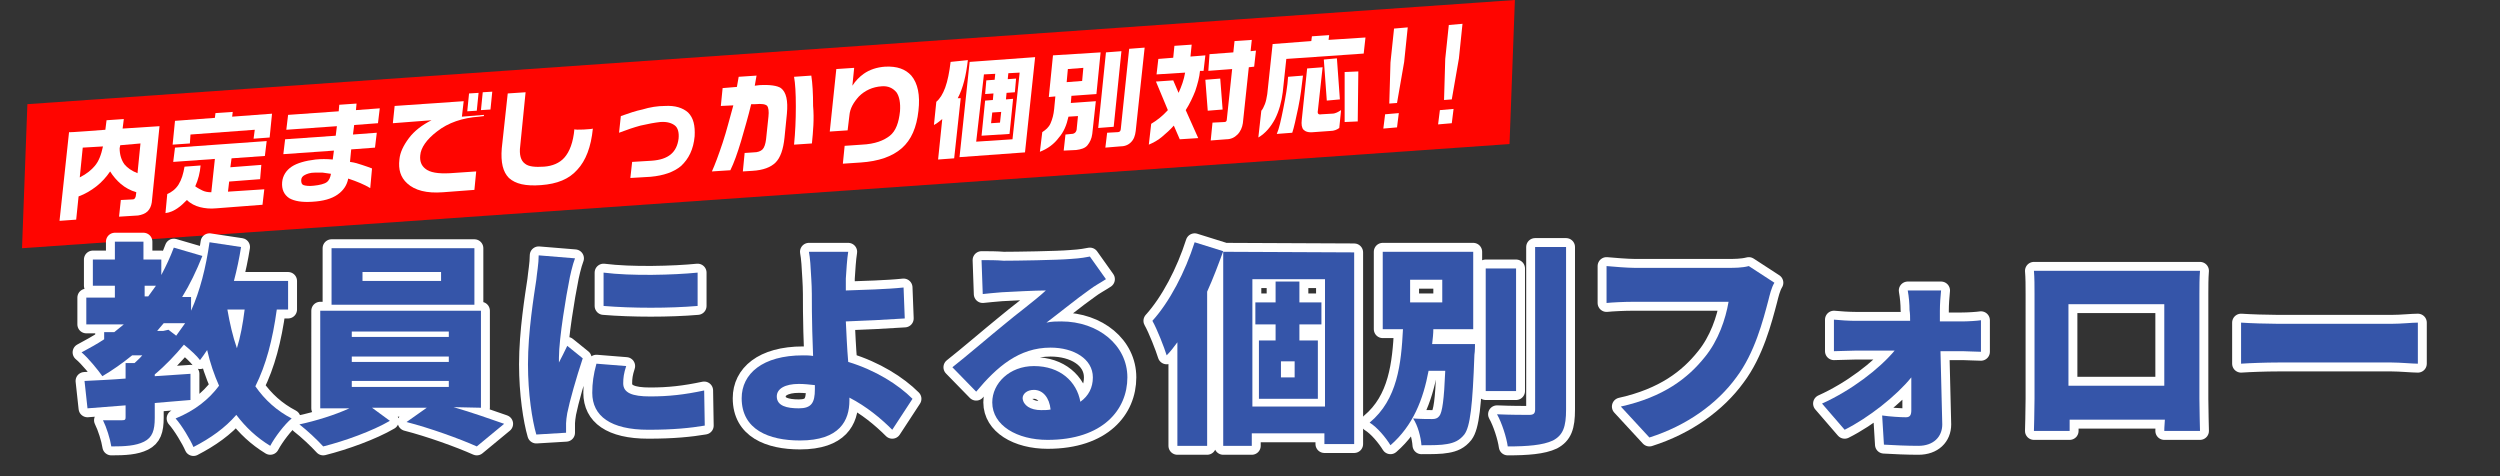 <?xml version="1.0" encoding="utf-8"?>
<!-- Generator: Adobe Illustrator 26.5.0, SVG Export Plug-In . SVG Version: 6.00 Build 0)  -->
<svg version="1.1" id="_レイヤー_1" xmlns="http://www.w3.org/2000/svg" xmlns:xlink="http://www.w3.org/1999/xlink" x="0px"
	 y="0px" viewBox="0 0 420 80" style="enable-background:new 0 0 420 80;" xml:space="preserve">
<rect x="0" y="0" width="420" height="80" fill="#333333" stroke="none"/>
<style type="text/css">
	.st0{fill:#FF0500;}
	.st1{fill:#FFFFFF;}
	.st2{fill:#3555A9;}
	.st3{fill:none;stroke:#FFFFFF;stroke-width:3;stroke-linecap:round;stroke-linejoin:round;}
</style>
<polygon class="st0" points="4.6,17.5 3.7,41.7 253.6,24.2 254.5,0 "/>
<g>
	<path class="st1" d="M17.7,21.8l0.2-1.6l2.9-0.2l-0.2,1.6l6.2-0.4L25.5,34c-0.1,0.6-0.3,1.1-0.7,1.5s-1,0.6-1.6,0.7L20,36.4
		l0.3-2.8l2-0.1c0.3,0,0.4-0.2,0.5-0.5l0.1-0.7c-1-0.3-1.9-0.8-2.6-1.4c-0.7-0.6-1.3-1.3-1.8-2.1c-0.6,0.9-1.4,1.8-2.3,2.5
		c-0.9,0.7-1.9,1.3-3,1.7l-0.4,3.9l-2.8,0.2l1.6-14.9C11.4,22.3,17.7,21.8,17.7,21.8z M13.4,29.8c1.2-0.6,2-1.3,2.5-1.9
		c0.7-0.8,1.1-1.9,1.4-3.3l-3.4,0.2L13.4,29.8z M20.2,24.4l-0.1,0.5c0,1.1,0.3,2,0.8,2.7c0.5,0.6,1.2,1.1,2.2,1.5l0.5-5L20.2,24.4
		L20.2,24.4z"/>
	<path class="st1" d="M29.4,24.8l15.4-1.1l-0.3,2.5l-5.6,0.4l-0.2,1.5l5.2-0.4l-0.2,2.4l-5.2,0.4l-0.2,1.7l6.1-0.4l-0.3,2.6L36.3,35
		c-1,0.1-1.9,0-2.7-0.2c-0.8-0.2-1.6-0.6-2.2-1.2c-0.5,0.5-1,1-1.6,1.4c-0.6,0.4-1.2,0.7-2,0.8l0.3-3.2c0.7-0.3,1.4-0.8,1.9-1.6
		c0.5-0.8,0.8-1.8,1-3l2.7-0.2c-0.1,1.2-0.4,2.4-0.9,3.5c0.4,0.3,0.8,0.5,1.2,0.7c0.4,0.2,0.9,0.3,1.5,0.3l0.6-5.6l-7,0.5L29.4,24.8
		L29.4,24.8z M39.1,18.8L39,19.6l6.7-0.5l-0.4,4l-2.7,0.2l0.2-1.5l-10.8,0.8l-0.1,1.5L29,24.3l0.4-4l6.7-0.5l0.1-0.8
		C36.3,19,39.1,18.8,39.1,18.8z"/>
	<path class="st1" d="M63,24.8l-4,0.3l-0.2,2.1c0.8,0.1,1.4,0.3,2,0.5c0.6,0.2,1.2,0.4,1.7,0.6l-0.3,3.3c-1-0.6-2.2-1.1-3.7-1.6
		c-0.2,1.1-0.8,2-1.8,2.7s-2.4,1.1-4.3,1.2c-1.7,0.1-2.9-0.1-3.8-0.6c-0.9-0.6-1.3-1.5-1.2-2.7c0.1-1.1,0.7-2,1.6-2.6s2.3-1,4-1.2
		c0.9-0.1,1.9-0.1,2.9,0l0.2-1.5l-8.5,0.6l0.3-2.5l8.5-0.6l0.2-1.6l-8.5,0.6l0.3-2.5l8.5-0.6l0.1-1.1l2.9-0.2l-0.1,1.1l4-0.3
		l-0.3,2.5l-4,0.3l-0.2,1.6l4-0.3L63,24.8L63,24.8z M55.6,29.2c-0.5-0.1-0.9-0.1-1.4-0.2c-0.5,0-1,0-1.3,0c-0.8,0-1.3,0.2-1.7,0.4
		s-0.6,0.5-0.6,0.9c0,0.4,0.1,0.7,0.4,0.8c0.3,0.1,0.9,0.2,1.7,0.1c1-0.1,1.8-0.3,2.2-0.6S55.5,29.8,55.6,29.2L55.6,29.2z"/>
	<path class="st1" d="M81.3,19.5l-0.8,0.1c-2.8,0.2-5.2,1-7.1,2.5c-1.7,1.3-2.7,2.7-2.8,4c-0.1,1,0.2,1.7,0.8,2.2
		c0.8,0.7,2.2,0.9,4.2,0.8l4.4-0.3l-0.3,3.1l-5.3,0.4c-2.7,0.2-4.7-0.3-6-1.5c-1.1-1-1.5-2.3-1.3-4c0.1-1.2,0.7-2.4,1.6-3.6
		s2.2-2.2,3.8-3l-6.5,0.5l0.3-2.9l11.6-0.8l-0.3,2.6l3.7-0.3L81.3,19.5L81.3,19.5z M80.1,18.6l-1.6,0.1l0.3-3l1.6-0.1L80.1,18.6z
		 M82.4,18.4l-1.6,0.1l0.3-3l1.6-0.1L82.4,18.4z"/>
	<path class="st1" d="M99.6,21.6c-0.3,3.1-1.2,5.4-2.6,6.9c-1.4,1.6-3.4,2.4-6.1,2.6c-2.6,0.2-4.3-0.2-5.4-1.2c-1-1-1.4-2.6-1.2-5
		l1-9.2l3-0.2l-0.9,9c-0.2,1.5,0.1,2.5,0.8,3c0.6,0.5,1.7,0.6,3.2,0.5c1.4-0.1,2.6-0.6,3.4-1.5c0.9-1,1.5-2.6,1.7-4.8
		C96.5,21.9,99.6,21.7,99.6,21.6z"/>
	<path class="st1" d="M116.7,22.9c-0.2,2.2-1,3.8-2.3,5c-1.2,1-2.9,1.6-5.1,1.8l-3.4,0.2l0.3-2.7l3.3-0.2c2.8-0.2,4.2-1.4,4.5-3.7
		c0.1-1-0.1-1.8-0.6-2.2s-1.3-0.7-2.5-0.6c-0.9,0.1-2,0.3-3.3,0.6c-1.1,0.3-2.3,0.7-3.6,1.2l0.3-2.8c1.4-0.5,2.6-0.9,3.6-1.1
		c1.3-0.4,2.6-0.6,3.8-0.6c1.7-0.1,3,0.3,3.9,1.1C116.5,19.8,116.8,21.1,116.7,22.9L116.7,22.9z"/>
	<path class="st1" d="M131.8,23.1c-0.2,2-0.7,3.4-1.5,4.2s-2.1,1.3-3.9,1.4l-1.6,0.1l0.3-3.1l1.5-0.1c0.7,0,1.2-0.2,1.5-0.5
		c0.3-0.3,0.5-0.9,0.6-1.7l0.4-3.8c0.1-0.9,0-1.5-0.2-1.8c-0.3-0.3-0.9-0.4-2-0.3l-0.7,0c-0.5,2.1-1.1,4.1-1.7,6.2
		c-0.6,2-1.2,3.7-1.8,4.9l-3.1,0.2c0.5-1.1,1.1-2.7,1.8-4.8s1.2-4.2,1.8-6.3l-2.1,0.1l0.3-3l2.4-0.2l0.3-1.7l3-0.2l-0.3,1.7l0.8-0.1
		c1.8-0.1,3,0.1,3.6,0.5c0.9,0.7,1.2,2.1,1,4.3L131.8,23.1L131.8,23.1z M136.4,24.1l-3,0.2c0.2-2,0.3-4.1,0.3-6.4s-0.1-3.9-0.3-5
		l2.9-0.2c0.2,1.3,0.3,3,0.3,5.1C136.8,20,136.6,22.1,136.4,24.1L136.4,24.1z"/>
	<path class="st1" d="M154.3,18.6c-0.3,2.8-1.2,4.9-2.8,6.3c-1.6,1.4-3.9,2.2-6.9,2.4l-3,0.2l0.3-3l2.9-0.2c2.2-0.1,3.7-0.7,4.7-1.5
		s1.5-2.2,1.7-4.1c0.1-1.4-0.1-2.5-0.6-3.2c-0.6-0.7-1.4-1.1-2.5-1c-1.5,0.1-2.8,0.7-3.8,1.7c-0.9,1-1.5,2-1.6,3.2l-0.3,2.5l-3,0.2
		l1.1-10.5l3-0.2l-0.3,3c0.5-0.8,1.2-1.5,1.9-2c1-0.7,2.2-1.1,3.6-1.2c2-0.1,3.4,0.4,4.4,1.5C154.2,14,154.6,16,154.3,18.6
		L154.3,18.6z"/>
	<path class="st1" d="M162.6,10.1c-0.3,2.6-0.8,4.7-1.7,6.4l0.5,0l-1.1,10.1l-2.7,0.2l0.7-6.8c-0.4,0.3-0.8,0.7-1.4,1l0.4-3.9
		c0.6-0.5,1.1-1.3,1.5-2.4s0.7-2.6,0.9-4.3L162.6,10.1L162.6,10.1z M173.9,9.6l-1.7,16l-11,0.8l1.7-16L173.9,9.6z M164,23.8l6.1-0.4
		l1.2-11.2l-1.9,0.1l-0.1,1l1.4-0.1l-0.2,2.3l-1.4,0.1l-0.1,1.1l1.2-0.1l-0.6,5.9l-4.7,0.3l0.6-5.9l1.3-0.1l0.1-1.1l-1.4,0.1
		l0.2-2.3l1.4-0.1l0.1-1l-1.9,0.1L164,23.8L164,23.8z M166.5,20.7l1.5-0.1l0.2-1.8l-1.5,0.1L166.5,20.7L166.5,20.7z"/>
	<path class="st1" d="M184.9,8.8l-0.7,7l-4.2,0.3l-0.1,1.2l4.2-0.3l-0.6,5.5c-0.1,0.8-0.4,1.4-0.8,1.9c-0.4,0.5-1.1,0.7-1.9,0.8
		l-2.1,0.1l0.3-2.7l1-0.1c0.6,0,0.9-0.4,0.9-1l0.2-2l-1.6,0.1c-0.3,1.4-0.8,2.6-1.6,3.5c-0.8,1.1-1.9,1.9-3.2,2.4l0.4-3.3
		c0.6-0.4,1.1-0.8,1.4-1.5s0.5-1.4,0.6-2.4l0.2-2.1l-1.1,0.1l0.7-7L184.9,8.8L184.9,8.8z M179.2,13.8l2.6-0.2l0.2-2.2l-2.6,0.2
		L179.2,13.8z M188.4,8.6l-1.3,12.7l-2.6,0.2l1.3-12.7L188.4,8.6z M192.3,8l-1.5,14c-0.1,0.8-0.3,1.4-0.8,1.9s-1.1,0.7-1.9,0.7
		l-2.4,0.2l0.3-2.5l1.8-0.1c0.3,0,0.5-0.2,0.5-0.6l1.4-13.4L192.3,8L192.3,8z"/>
	<path class="st1" d="M200.2,7.5l-0.2,2l2.5-0.2l-0.3,2.6l-0.6,0c-0.1,1.1-0.4,2.2-0.8,3.4c-0.4,1-0.9,2.1-1.6,3.2l2.1,4.7l-3.1,0.2
		l-1-2.3c-0.6,0.7-1.3,1.3-2,1.9s-1.5,1-2.2,1.3l0.4-3.5c1-0.6,1.9-1.3,2.8-2.3l-2-4.8l2.9-0.2l0.9,2.1c0.5-1.1,0.9-2.2,1.1-3.4
		l-4.8,0.3l0.3-2.6l2.5-0.2l0.2-2L200.2,7.5L200.2,7.5z M205,13.2l0.4,5.2l-2.5,0.2l-0.4-5.2L205,13.2z M203.2,9.1l4-0.3l0.2-1.9
		l2.9-0.2l-0.2,1.9l0.9-0.1l-0.3,2.7l-0.9,0.1l-1,9.4c-0.1,0.7-0.4,1.4-0.9,1.9c-0.5,0.5-1.1,0.8-1.9,0.8l-2.6,0.2l0.3-3l2-0.1
		c0.2,0,0.4-0.1,0.4-0.4l0.9-8.5l-4,0.3L203.2,9.1L203.2,9.1z"/>
	<path class="st1" d="M223.3,5.9l-0.1,0.8l6.2-0.4l-0.3,2.7l-13,0.9l-0.6,5.6c-0.2,1.6-0.6,3.1-1.3,4.5c-0.7,1.3-1.6,2.4-2.8,3.1
		l0.5-4.5c0.2-0.2,0.4-0.6,0.6-1.1s0.3-1.1,0.4-1.7l0.9-8.4l6.5-0.5l0.1-0.8L223.3,5.9L223.3,5.9z M218.9,12.7
		c-0.2,1.7-0.4,3.5-0.8,5.4c-0.4,1.9-0.7,3.3-1,4.2l-2.6,0.2c0.4-0.9,0.7-2.3,1.1-4.3c0.4-2,0.7-3.7,0.8-5.3L218.9,12.7z
		 M222.2,11.3l-0.8,7.3c-0.1,0.5,0.1,0.7,0.6,0.6l1.7-0.1c0.4,0,0.7-0.1,0.9-0.2c0.2-0.1,0.4-0.2,0.7-0.4l-0.3,3
		c-0.4,0.3-0.9,0.5-1.5,0.5l-2.8,0.2c-0.9,0.1-1.4-0.1-1.7-0.4c-0.3-0.3-0.4-0.9-0.3-1.7l0.9-8.6L222.2,11.3L222.2,11.3z M224.6,9.8
		l0.5,6.9l-2.2,0.2l-0.5-6.9L224.6,9.8L224.6,9.8z M228.2,12l-0.1,8.4l-2.2,0.1v-8.4L228.2,12L228.2,12z"/>
	<path class="st1" d="M234.7,21.4l-2.3,0.2l0.3-2.4l2.3-0.2L234.7,21.4z M235.9,10.4l-1.2,6.9l-1.3,0.1l0.2-6.9l0.6-5.7l2.3-0.2
		L235.9,10.4L235.9,10.4z"/>
	<path class="st1" d="M243.9,20.7l-2.3,0.2l0.3-2.4l2.3-0.2L243.9,20.7z M245.1,9.8l-1.2,6.9l-1.3,0.1l0.2-6.9l0.6-5.7l2.3-0.2
		L245.1,9.8L245.1,9.8z"/>
</g>
<g>
	<g>
		<path class="st2" d="M46.5,52c-0.7,5.1-1.8,9.3-3.6,12.9c1.6,2.3,3.6,4.1,6.1,5.4c-1.2,1-2.8,3.1-3.6,4.6
			c-2.3-1.4-4.1-3.1-5.7-5.2c-1.9,2.2-4.3,3.9-7.2,5.4c-0.5-1.2-2-3.7-3-4.8c3.2-1.3,5.6-3.2,7.3-5.5c-0.8-1.8-1.5-3.8-2-6
			c-0.4,0.6-0.8,1.2-1.2,1.7c-0.5-0.7-1.6-1.7-2.7-2.6c-1.4,1.7-3.1,3.5-4.9,5v0.3c2-0.1,4.1-0.3,6-0.4v4.4c-2,0.2-4,0.3-6,0.5v2.5
			c0,2.1-0.4,3.3-1.8,4c-1.4,0.7-3.2,0.8-5.5,0.8c-0.2-1.3-0.8-3.2-1.4-4.4c1.2,0,2.8,0,3.2,0c0.5,0,0.6-0.1,0.6-0.5v-2l-6.4,0.5
			l-0.5-4.6c2-0.1,4.4-0.2,6.9-0.4v-2.6h1.5c0.4-0.4,0.9-0.8,1.3-1.3h-1.7c-1.6,1.3-3.3,2.5-5,3.5c-0.7-1-2.4-3.1-3.5-4
			c1.3-0.7,2.6-1.4,3.8-2.2v-1.2h1.7c0.5-0.4,1.1-0.9,1.6-1.3h-6.3v-4.5h4.8V48h-3.7v-4.4h3.7v-3h4.8v3h3v2.6c0.8-1.5,1.5-3,2.1-4.6
			l4.8,1.4c-1,2.5-2.1,4.8-3.4,6.9h1.5v2.3c1.5-3.3,2.5-7.3,3.1-11.5l5.3,0.8c-0.3,1.9-0.7,3.8-1.2,5.7h9.1V52L46.5,52L46.5,52z
			 M24.2,49.8h0.7c0.4-0.6,0.9-1.2,1.3-1.8h-1.9V49.8z M28.3,55.4l1.3,1c0.5-0.7,1-1.4,1.5-2.1h-3.6c-0.4,0.5-0.8,0.9-1.1,1.3h1
			L28.3,55.4L28.3,55.4z M38.2,52c0.4,2.3,0.9,4.5,1.6,6.5c0.6-1.9,1-4.1,1.3-6.5H38.2z"/>
		<path class="st2" d="M76.2,68.4c3.1,0.9,6.2,2,8.5,2.8L80.1,75c-2.9-1.3-7.9-3.1-11.8-4.1l3.4-2.4h-9.2l3,2.2
			c-2.9,1.7-7.6,3.4-11.2,4.3c-1-1.1-2.7-2.7-4-3.7c2.8-0.6,6-1.6,8.4-2.7h-4.9V52.2h27v16.3L76.2,68.4L76.2,68.4z M79.7,51.2h-24
			v-9.5h24V51.2z M59.1,56.6h16.3v-0.9H59.1V56.6z M59.1,60.8h16.3v-0.9H59.1V60.8z M59.1,65h16.3v-1H59.1V65z M74.1,45.7H60.9v1.5
			h13.2V45.7z"/>
		<path class="st2" d="M95.6,47.3c-0.4,1.9-1.7,9.5-1.7,12.8c0,0.1,0,0.7,0,0.8c0.5-1,0.9-1.7,1.4-2.8l2.6,2.1
			c-1.1,3.3-2.2,7.2-2.6,9.2c-0.1,0.5-0.2,1.4-0.2,1.7c0,0.4,0,1,0,1.6l-5,0.3c-0.7-2.4-1.4-6.9-1.4-11.8c0-5.5,1-11.5,1.4-14.2
			c0.1-1.1,0.4-2.7,0.4-4.1l6.1,0.5C96.2,44.4,95.7,46.6,95.6,47.3L95.6,47.3z M104.7,64.4c0,1.6,1.5,2.2,4.5,2.2
			c3.2,0,5.8-0.3,9.1-1l0.1,5.9c-2.4,0.4-5.2,0.7-9.5,0.7c-6.3,0-9.4-2.3-9.4-6.2c0-1.6,0.2-3.1,0.7-4.9l5,0.4
			C104.8,62.7,104.7,63.5,104.7,64.4z M117.2,45.8v5.6c-4.7,0.4-11,0.4-15.8,0l0-5.6C106.1,46.4,113.2,46.2,117.2,45.8L117.2,45.8z"
			/>
		<path class="st2" d="M142.1,46.8c0,0.7,0,1.4,0,2c2.8-0.1,6.9-0.2,9.7-0.5l0.2,5.2c-2.9,0.2-7,0.4-9.9,0.5c0.1,2,0.2,4.5,0.4,6.8
			c4.6,1.4,8.4,3.8,10.8,6.2l-3.4,5.2c-1.9-1.9-4.3-3.9-7.2-5.4v0.5c0,3.3-1.6,6.7-8.3,6.7c-5.2,0-9.8-1.8-9.8-7.1
			c0-4.1,3.5-7.2,10.3-7.2c0.5,0,1.1,0,1.7,0.1c-0.1-2.8-0.2-5.7-0.2-7.5c0-2.2,0-3.9-0.1-5.4c-0.1-2-0.2-3.6-0.4-4.6h6.6
			C142.3,43.5,142.2,45.3,142.1,46.8L142.1,46.8z M134.2,68.6c2.1,0,2.7-0.9,2.7-3.2v-0.7c-0.9-0.1-1.8-0.2-2.7-0.2
			c-2.3,0-3.7,0.8-3.7,2.1C130.5,68.2,132.2,68.6,134.2,68.6L134.2,68.6z"/>
		<path class="st2" d="M168.6,43.8c1.9,0,9.1-0.1,11.3-0.3c1.7-0.1,2.7-0.3,3.2-0.4l2.7,3.8c-0.9,0.6-1.9,1.1-2.8,1.8
			c-2,1.4-5.2,4-7.2,5.5c0.9-0.2,1.7-0.2,2.5-0.2c6.2,0,11.1,4,11.1,9.4s-4.1,10.5-13.4,10.5c-5.1,0-9.3-2.4-9.3-6.3
			c0-3.2,2.9-6.1,7-6.1c4.4,0,7.2,2.6,7.8,6c1.4-1,2.1-2.4,2.1-4.1c0-3.1-3.2-5-7.1-5c-5.3,0-9,3.2-12.5,7.4l-4-4.1
			c2.3-1.8,6.5-5.4,8.6-7.1c2-1.7,5.4-4.2,7.1-5.8c-1.8,0-5.5,0.2-7.4,0.3c-1.1,0.1-2.4,0.2-3.2,0.3l-0.2-5.7
			C166.1,43.7,167.4,43.7,168.6,43.8L168.6,43.8z M174.9,68.9c0.6,0,1.1,0,1.6-0.1c-0.2-2-1.3-3.3-2.8-3.3c-1.2,0-1.9,0.7-1.9,1.4
			C171.9,68.1,173.1,68.9,174.9,68.9z"/>
		<path class="st2" d="M205.5,42.2c-0.8,2.2-1.7,4.6-2.7,6.8v25.9h-5V57.5c-0.6,0.8-1.1,1.5-1.8,2.2c-0.4-1.3-1.6-4.4-2.4-5.8
			c2.9-3.2,5.5-8.2,7.1-13.2L205.5,42.2L205.5,42.2z M227.5,42.4v32.2h-5v-1.8h-12.2v2.1h-4.8V42.3L227.5,42.4L227.5,42.4z
			 M222.6,68.3V46.9h-12.2v21.4H222.6z M218.3,54.5v2.7h3.1v9.8h-9.9v-9.8h2.8v-2.7h-3.4v-3.7h3.4v-3.5h4v3.5h3.7v3.7L218.3,54.5
			L218.3,54.5z M217.5,60.7h-2.3v2.7h2.3V60.7z"/>
		<path class="st2" d="M247.8,57.8c0,0,0,1.3-0.1,1.8c-0.3,8.5-0.7,12.1-1.7,13.4c-0.8,1-1.7,1.4-2.9,1.6c-1,0.2-2.6,0.2-4.3,0.2
			c-0.1-1.4-0.6-3.3-1.4-4.5c1.3,0.1,2.6,0.1,3.2,0.1c0.5,0,0.9-0.1,1.2-0.5c0.5-0.6,0.8-2.7,1-7.6H240c-0.9,4.8-2.6,9.2-6.4,12.5
			c-0.8-1.3-2.2-3-3.5-3.8c4.7-3.9,5.3-9.9,5.6-15.7h-3.4v-13h15.2v13h-6.7c0,0.8-0.1,1.6-0.2,2.5L247.8,57.8L247.8,57.8z
			 M236.9,50.8h5.4V47h-5.4V50.8z M254.7,65.7h-5.1V45.1h5.1V65.7z M263.1,41.5v27.3c0,2.9-0.5,4.3-2.2,5.2c-1.7,0.8-4.3,1-7.6,1
			c-0.2-1.5-1-4-1.8-5.4c2.3,0.1,4.6,0.1,5.4,0.1c0.7,0,1-0.2,1-0.9V41.5L263.1,41.5L263.1,41.5z"/>
		<path class="st2" d="M297.1,50.4c-0.9,3.4-2.3,8.9-5.4,13c-3.2,4.4-8.3,8.1-14.6,10.1l-4.8-5.2c7.2-1.6,11.3-4.8,14.1-8.3
			c2.3-2.8,3.5-6.4,4-9.3h-15.8c-1.8,0-3.7,0.1-4.7,0.2v-6.2c1.1,0.1,3.5,0.3,4.7,0.3h15.9c0.8,0,2.2,0,3.3-0.3l4.3,2.8
			C297.6,48.3,297.3,49.6,297.1,50.4L297.1,50.4z"/>
		<path class="st2" d="M325.9,52.2c0,0.6,0,1.2,0,1.8h3.7c1,0,2.6-0.1,3.2-0.2v5.3c-1,0-2.2-0.1-3-0.1h-3.8
			c0.1,4.1,0.2,8.5,0.3,12.3c0,2.1-1.5,3.6-4,3.6c-1.9,0-4.1-0.1-5.8-0.2l-0.3-4.9c1.4,0.2,3.1,0.3,4,0.3c0.7,0,0.9-0.4,0.9-1.2
			c0-1.5,0-3.4,0-5.5c-2.5,3.1-7.2,6.8-11.2,8.8l-3.8-4.4c4.9-2.2,9.6-5.8,12.2-8.9h-6.5c-1.1,0-2.6,0.1-3.7,0.1v-5.3
			c0.9,0.1,2.6,0.2,3.6,0.2h9.2c0-0.6,0-1.2-0.1-1.8c0-1-0.1-2.2-0.3-3.3h5.6C326,49.8,325.9,51.1,325.9,52.2L325.9,52.2z"/>
		<path class="st2" d="M345.7,45.5h20.1c1,0,2.3,0,3.8,0c-0.1,1.2-0.1,2.7-0.1,3.9v17.6c0,1.6,0.1,5.4,0.1,5.4h-6c0,0,0-0.8,0.1-1.9
			h-16v1.9h-6c0,0,0.1-3.5,0.1-5.4V49.4c0-1.2,0-2.8-0.1-3.9C343,45.5,344.7,45.5,345.7,45.5L345.7,45.5z M347.5,64.8h16.1V51.1
			h-16.1V64.8z"/>
		<path class="st2" d="M382.7,54.4h19.1c1.6,0,3.4-0.2,4.4-0.2v6.9c-0.9,0-3-0.2-4.4-0.2h-19.1c-2,0-4.8,0.1-6.2,0.2v-6.9
			C377.9,54.3,381,54.4,382.7,54.4z"/>
	</g>
	<g>
		<path class="st3" d="M46.5,52c-0.7,5.1-1.8,9.3-3.6,12.9c1.6,2.3,3.6,4.1,6.1,5.4c-1.2,1-2.8,3.1-3.6,4.6
			c-2.3-1.4-4.1-3.1-5.7-5.2c-1.9,2.2-4.3,3.9-7.2,5.4c-0.5-1.2-2-3.7-3-4.8c3.2-1.3,5.6-3.2,7.3-5.5c-0.8-1.8-1.5-3.8-2-6
			c-0.4,0.6-0.8,1.2-1.2,1.7c-0.5-0.7-1.6-1.7-2.7-2.6c-1.4,1.7-3.1,3.5-4.9,5v0.3c2-0.1,4.1-0.3,6-0.4v4.4c-2,0.2-4,0.3-6,0.5v2.5
			c0,2.1-0.4,3.3-1.8,4c-1.4,0.7-3.2,0.8-5.5,0.8c-0.2-1.3-0.8-3.2-1.4-4.4c1.2,0,2.8,0,3.2,0c0.5,0,0.6-0.1,0.6-0.5v-2l-6.4,0.5
			l-0.5-4.6c2-0.1,4.4-0.2,6.9-0.4v-2.6h1.5c0.4-0.4,0.9-0.8,1.3-1.3h-1.7c-1.6,1.3-3.3,2.5-5,3.5c-0.7-1-2.4-3.1-3.5-4
			c1.3-0.7,2.6-1.4,3.8-2.2v-1.2h1.7c0.5-0.4,1.1-0.9,1.6-1.3h-6.3v-4.5h4.8V48h-3.7v-4.4h3.7v-3h4.8v3h3v2.6c0.8-1.5,1.5-3,2.1-4.6
			l4.8,1.4c-1,2.5-2.1,4.8-3.4,6.9h1.5v2.3c1.5-3.3,2.5-7.3,3.1-11.5l5.3,0.8c-0.3,1.9-0.7,3.8-1.2,5.7h9.1V52L46.5,52L46.5,52z
			 M24.2,49.8h0.7c0.4-0.6,0.9-1.2,1.3-1.8h-1.9V49.8z M28.3,55.4l1.3,1c0.5-0.7,1-1.4,1.5-2.1h-3.6c-0.4,0.5-0.8,0.9-1.1,1.3h1
			L28.3,55.4L28.3,55.4z M38.2,52c0.4,2.3,0.9,4.5,1.6,6.5c0.6-1.9,1-4.1,1.3-6.5H38.2z"/>
		<path class="st3" d="M76.2,68.4c3.1,0.9,6.2,2,8.5,2.8L80.1,75c-2.9-1.3-7.9-3.1-11.8-4.1l3.4-2.4h-9.2l3,2.2
			c-2.9,1.7-7.6,3.4-11.2,4.3c-1-1.1-2.7-2.7-4-3.7c2.8-0.6,6-1.6,8.4-2.7h-4.9V52.2h27v16.3L76.2,68.4L76.2,68.4z M79.7,51.2h-24
			v-9.5h24V51.2z M59.1,56.6h16.3v-0.9H59.1V56.6z M59.1,60.8h16.3v-0.9H59.1V60.8z M59.1,65h16.3v-1H59.1V65z M74.1,45.7H60.9v1.5
			h13.2V45.7z"/>
		<path class="st3" d="M95.6,47.3c-0.4,1.9-1.7,9.5-1.7,12.8c0,0.1,0,0.7,0,0.8c0.5-1,0.9-1.7,1.4-2.8l2.6,2.1
			c-1.1,3.3-2.2,7.2-2.6,9.2c-0.1,0.5-0.2,1.4-0.2,1.7c0,0.4,0,1,0,1.6l-5,0.3c-0.7-2.4-1.4-6.9-1.4-11.8c0-5.5,1-11.5,1.4-14.2
			c0.1-1.1,0.4-2.7,0.4-4.1l6.1,0.5C96.2,44.4,95.7,46.6,95.6,47.3L95.6,47.3z M104.7,64.4c0,1.6,1.5,2.2,4.5,2.2
			c3.2,0,5.8-0.3,9.1-1l0.1,5.9c-2.4,0.4-5.2,0.7-9.5,0.7c-6.3,0-9.4-2.3-9.4-6.2c0-1.6,0.2-3.1,0.7-4.9l5,0.4
			C104.8,62.7,104.7,63.5,104.7,64.4z M117.2,45.8v5.6c-4.7,0.4-11,0.4-15.8,0l0-5.6C106.1,46.4,113.2,46.2,117.2,45.8L117.2,45.8z"
			/>
		<path class="st3" d="M142.1,46.8c0,0.7,0,1.4,0,2c2.8-0.1,6.9-0.2,9.7-0.5l0.2,5.2c-2.9,0.2-7,0.4-9.9,0.5c0.1,2,0.2,4.5,0.4,6.8
			c4.6,1.4,8.4,3.8,10.8,6.2l-3.4,5.2c-1.9-1.9-4.3-3.9-7.2-5.4v0.5c0,3.3-1.6,6.7-8.3,6.7c-5.2,0-9.8-1.8-9.8-7.1
			c0-4.1,3.5-7.2,10.3-7.2c0.5,0,1.1,0,1.7,0.1c-0.1-2.8-0.2-5.7-0.2-7.5c0-2.2,0-3.9-0.1-5.4c-0.1-2-0.2-3.6-0.4-4.6h6.6
			C142.3,43.5,142.2,45.3,142.1,46.8L142.1,46.8z M134.2,68.6c2.1,0,2.7-0.9,2.7-3.2v-0.7c-0.9-0.1-1.8-0.2-2.7-0.2
			c-2.3,0-3.7,0.8-3.7,2.1C130.5,68.2,132.2,68.6,134.2,68.6L134.2,68.6z"/>
		<path class="st3" d="M168.6,43.8c1.9,0,9.1-0.1,11.3-0.3c1.7-0.1,2.7-0.3,3.2-0.4l2.7,3.8c-0.9,0.6-1.9,1.1-2.8,1.8
			c-2,1.4-5.2,4-7.2,5.5c0.9-0.2,1.7-0.2,2.5-0.2c6.2,0,11.1,4,11.1,9.4s-4.1,10.5-13.4,10.5c-5.1,0-9.3-2.4-9.3-6.3
			c0-3.2,2.9-6.1,7-6.1c4.4,0,7.2,2.6,7.8,6c1.4-1,2.1-2.4,2.1-4.1c0-3.1-3.2-5-7.1-5c-5.3,0-9,3.2-12.5,7.4l-4-4.1
			c2.3-1.8,6.5-5.4,8.6-7.1c2-1.7,5.4-4.2,7.1-5.8c-1.8,0-5.5,0.2-7.4,0.3c-1.1,0.1-2.4,0.2-3.2,0.3l-0.2-5.7
			C166.1,43.7,167.4,43.7,168.6,43.8L168.6,43.8z M174.9,68.9c0.6,0,1.1,0,1.6-0.1c-0.2-2-1.3-3.3-2.8-3.3c-1.2,0-1.9,0.7-1.9,1.4
			C171.9,68.1,173.1,68.9,174.9,68.9z"/>
		<path class="st3" d="M205.5,42.2c-0.8,2.2-1.7,4.6-2.7,6.8v25.9h-5V57.5c-0.6,0.8-1.1,1.5-1.8,2.2c-0.4-1.3-1.6-4.4-2.4-5.8
			c2.9-3.2,5.5-8.2,7.1-13.2L205.5,42.2L205.5,42.2z M227.5,42.4v32.2h-5v-1.8h-12.2v2.1h-4.8V42.3L227.5,42.4L227.5,42.4z
			 M222.6,68.3V46.9h-12.2v21.4H222.6z M218.3,54.5v2.7h3.1v9.8h-9.9v-9.8h2.8v-2.7h-3.4v-3.7h3.4v-3.5h4v3.5h3.7v3.7L218.3,54.5
			L218.3,54.5z M217.5,60.7h-2.3v2.7h2.3V60.7z"/>
		<path class="st3" d="M247.8,57.8c0,0,0,1.3-0.1,1.8c-0.3,8.5-0.7,12.1-1.7,13.4c-0.8,1-1.7,1.4-2.9,1.6c-1,0.2-2.6,0.2-4.3,0.2
			c-0.1-1.4-0.6-3.3-1.4-4.5c1.3,0.1,2.6,0.1,3.2,0.1c0.5,0,0.9-0.1,1.2-0.5c0.5-0.6,0.8-2.7,1-7.6H240c-0.9,4.8-2.6,9.2-6.4,12.5
			c-0.8-1.3-2.2-3-3.5-3.8c4.7-3.9,5.3-9.9,5.6-15.7h-3.4v-13h15.2v13h-6.7c0,0.8-0.1,1.6-0.2,2.5L247.8,57.8L247.8,57.8z
			 M236.9,50.8h5.4V47h-5.4V50.8z M254.7,65.7h-5.1V45.1h5.1V65.7z M263.1,41.5v27.3c0,2.9-0.5,4.3-2.2,5.2c-1.7,0.8-4.3,1-7.6,1
			c-0.2-1.5-1-4-1.8-5.4c2.3,0.1,4.6,0.1,5.4,0.1c0.7,0,1-0.2,1-0.9V41.5L263.1,41.5L263.1,41.5z"/>
		<path class="st3" d="M297.1,50.4c-0.9,3.4-2.3,8.9-5.4,13c-3.2,4.4-8.3,8.1-14.6,10.1l-4.8-5.2c7.2-1.6,11.3-4.8,14.1-8.3
			c2.3-2.8,3.5-6.4,4-9.3h-15.8c-1.8,0-3.7,0.1-4.7,0.2v-6.2c1.1,0.1,3.5,0.3,4.7,0.3h15.9c0.8,0,2.2,0,3.3-0.3l4.3,2.8
			C297.6,48.3,297.3,49.6,297.1,50.4L297.1,50.4z"/>
		<path class="st3" d="M325.9,52.2c0,0.6,0,1.2,0,1.8h3.7c1,0,2.6-0.1,3.2-0.2v5.3c-1,0-2.2-0.1-3-0.1h-3.8
			c0.1,4.1,0.2,8.5,0.3,12.3c0,2.1-1.5,3.6-4,3.6c-1.9,0-4.1-0.1-5.8-0.2l-0.3-4.9c1.4,0.2,3.1,0.3,4,0.3c0.7,0,0.9-0.4,0.9-1.2
			c0-1.5,0-3.4,0-5.5c-2.5,3.1-7.2,6.8-11.2,8.8l-3.8-4.4c4.9-2.2,9.6-5.8,12.2-8.9h-6.5c-1.1,0-2.6,0.1-3.7,0.1v-5.3
			c0.9,0.1,2.6,0.2,3.6,0.2h9.2c0-0.6,0-1.2-0.1-1.8c0-1-0.1-2.2-0.3-3.3h5.6C326,49.8,325.9,51.1,325.9,52.2L325.9,52.2z"/>
		<path class="st3" d="M345.7,45.5h20.1c1,0,2.3,0,3.8,0c-0.1,1.2-0.1,2.7-0.1,3.9v17.6c0,1.6,0.1,5.4,0.1,5.4h-6c0,0,0-0.8,0.1-1.9
			h-16v1.9h-6c0,0,0.1-3.5,0.1-5.4V49.4c0-1.2,0-2.8-0.1-3.9C343,45.5,344.7,45.5,345.7,45.5L345.7,45.5z M347.5,64.8h16.1V51.1
			h-16.1V64.8z"/>
		<path class="st3" d="M382.7,54.4h19.1c1.6,0,3.4-0.2,4.4-0.2v6.9c-0.9,0-3-0.2-4.4-0.2h-19.1c-2,0-4.8,0.1-6.2,0.2v-6.9
			C377.9,54.3,381,54.4,382.7,54.4z"/>
	</g>
	<g>
		<path class="st2" d="M46.5,52c-0.7,5.1-1.8,9.3-3.6,12.9c1.6,2.3,3.6,4.1,6.1,5.4c-1.2,1-2.8,3.1-3.6,4.6
			c-2.3-1.4-4.1-3.1-5.7-5.2c-1.9,2.2-4.3,3.9-7.2,5.4c-0.5-1.2-2-3.7-3-4.8c3.2-1.3,5.6-3.2,7.3-5.5c-0.8-1.8-1.5-3.8-2-6
			c-0.4,0.6-0.8,1.2-1.2,1.7c-0.5-0.7-1.6-1.7-2.7-2.6c-1.4,1.7-3.1,3.5-4.9,5v0.3c2-0.1,4.1-0.3,6-0.4v4.4c-2,0.2-4,0.3-6,0.5v2.5
			c0,2.1-0.4,3.3-1.8,4c-1.4,0.7-3.2,0.8-5.5,0.8c-0.2-1.3-0.8-3.2-1.4-4.4c1.2,0,2.8,0,3.2,0c0.5,0,0.6-0.1,0.6-0.5v-2l-6.4,0.5
			l-0.5-4.6c2-0.1,4.4-0.2,6.9-0.4v-2.6h1.5c0.4-0.4,0.9-0.8,1.3-1.3h-1.7c-1.6,1.3-3.3,2.5-5,3.5c-0.7-1-2.4-3.1-3.5-4
			c1.3-0.7,2.6-1.4,3.8-2.2v-1.2h1.7c0.5-0.4,1.1-0.9,1.6-1.3h-6.3v-4.5h4.8V48h-3.7v-4.4h3.7v-3h4.8v3h3v2.6c0.8-1.5,1.5-3,2.1-4.6
			l4.8,1.4c-1,2.5-2.1,4.8-3.4,6.9h1.5v2.3c1.5-3.3,2.5-7.3,3.1-11.5l5.3,0.8c-0.3,1.9-0.7,3.8-1.2,5.7h9.1V52L46.5,52L46.5,52z
			 M24.2,49.8h0.7c0.4-0.6,0.9-1.2,1.3-1.8h-1.9V49.8z M28.3,55.4l1.3,1c0.5-0.7,1-1.4,1.5-2.1h-3.6c-0.4,0.5-0.8,0.9-1.1,1.3h1
			L28.3,55.4L28.3,55.4z M38.2,52c0.4,2.3,0.9,4.5,1.6,6.5c0.6-1.9,1-4.1,1.3-6.5H38.2z"/>
		<path class="st2" d="M76.2,68.4c3.1,0.9,6.2,2,8.5,2.8L80.1,75c-2.9-1.3-7.9-3.1-11.8-4.1l3.4-2.4h-9.2l3,2.2
			c-2.9,1.7-7.6,3.4-11.2,4.3c-1-1.1-2.7-2.7-4-3.7c2.8-0.6,6-1.6,8.4-2.7h-4.9V52.2h27v16.3L76.2,68.4L76.2,68.4z M79.7,51.2h-24
			v-9.5h24V51.2z M59.1,56.6h16.3v-0.9H59.1V56.6z M59.1,60.8h16.3v-0.9H59.1V60.8z M59.1,65h16.3v-1H59.1V65z M74.1,45.7H60.9v1.5
			h13.2V45.7z"/>
		<path class="st2" d="M95.6,47.3c-0.4,1.9-1.7,9.5-1.7,12.8c0,0.1,0,0.7,0,0.8c0.5-1,0.9-1.7,1.4-2.8l2.6,2.1
			c-1.1,3.3-2.2,7.2-2.6,9.2c-0.1,0.5-0.2,1.4-0.2,1.7c0,0.4,0,1,0,1.6l-5,0.3c-0.7-2.4-1.4-6.9-1.4-11.8c0-5.5,1-11.5,1.4-14.2
			c0.1-1.1,0.4-2.7,0.4-4.1l6.1,0.5C96.2,44.4,95.7,46.6,95.6,47.3L95.6,47.3z M104.7,64.4c0,1.6,1.5,2.2,4.5,2.2
			c3.2,0,5.8-0.3,9.1-1l0.1,5.9c-2.4,0.4-5.2,0.7-9.5,0.7c-6.3,0-9.4-2.3-9.4-6.2c0-1.6,0.2-3.1,0.7-4.9l5,0.4
			C104.8,62.7,104.7,63.5,104.7,64.4z M117.2,45.8v5.6c-4.7,0.4-11,0.4-15.8,0l0-5.6C106.1,46.4,113.2,46.2,117.2,45.8L117.2,45.8z"
			/>
		<path class="st2" d="M142.1,46.8c0,0.7,0,1.4,0,2c2.8-0.1,6.9-0.2,9.7-0.5l0.2,5.2c-2.9,0.2-7,0.4-9.9,0.5c0.1,2,0.2,4.5,0.4,6.8
			c4.6,1.4,8.4,3.8,10.8,6.2l-3.4,5.2c-1.9-1.9-4.3-3.9-7.2-5.4v0.5c0,3.3-1.6,6.7-8.3,6.7c-5.2,0-9.8-1.8-9.8-7.1
			c0-4.1,3.5-7.2,10.3-7.2c0.5,0,1.1,0,1.7,0.1c-0.1-2.8-0.2-5.7-0.2-7.5c0-2.2,0-3.9-0.1-5.4c-0.1-2-0.2-3.6-0.4-4.6h6.6
			C142.3,43.5,142.2,45.3,142.1,46.8L142.1,46.8z M134.2,68.6c2.1,0,2.7-0.9,2.7-3.2v-0.7c-0.9-0.1-1.8-0.2-2.7-0.2
			c-2.3,0-3.7,0.8-3.7,2.1C130.5,68.2,132.2,68.6,134.2,68.6L134.2,68.6z"/>
		<path class="st2" d="M168.6,43.8c1.9,0,9.1-0.1,11.3-0.3c1.7-0.1,2.7-0.3,3.2-0.4l2.7,3.8c-0.9,0.6-1.9,1.1-2.8,1.8
			c-2,1.4-5.2,4-7.2,5.5c0.9-0.2,1.7-0.2,2.5-0.2c6.2,0,11.1,4,11.1,9.4s-4.1,10.5-13.4,10.5c-5.1,0-9.3-2.4-9.3-6.3
			c0-3.2,2.9-6.1,7-6.1c4.4,0,7.2,2.6,7.8,6c1.4-1,2.1-2.4,2.1-4.1c0-3.1-3.2-5-7.1-5c-5.3,0-9,3.2-12.5,7.4l-4-4.1
			c2.3-1.8,6.5-5.4,8.6-7.1c2-1.7,5.4-4.2,7.1-5.8c-1.8,0-5.5,0.2-7.4,0.3c-1.1,0.1-2.4,0.2-3.2,0.3l-0.2-5.7
			C166.1,43.7,167.4,43.7,168.6,43.8L168.6,43.8z M174.9,68.9c0.6,0,1.1,0,1.6-0.1c-0.2-2-1.3-3.3-2.8-3.3c-1.2,0-1.9,0.7-1.9,1.4
			C171.9,68.1,173.1,68.9,174.9,68.9z"/>
		<path class="st2" d="M205.5,42.2c-0.8,2.2-1.7,4.6-2.7,6.8v25.9h-5V57.5c-0.6,0.8-1.1,1.5-1.8,2.2c-0.4-1.3-1.6-4.4-2.4-5.8
			c2.9-3.2,5.5-8.2,7.1-13.2L205.5,42.2L205.5,42.2z M227.5,42.4v32.2h-5v-1.8h-12.2v2.1h-4.8V42.3L227.5,42.4L227.5,42.4z
			 M222.6,68.3V46.9h-12.2v21.4H222.6z M218.3,54.5v2.7h3.1v9.8h-9.9v-9.8h2.8v-2.7h-3.4v-3.7h3.4v-3.5h4v3.5h3.7v3.7L218.3,54.5
			L218.3,54.5z M217.5,60.7h-2.3v2.7h2.3V60.7z"/>
		<path class="st2" d="M247.8,57.8c0,0,0,1.3-0.1,1.8c-0.3,8.5-0.7,12.1-1.7,13.4c-0.8,1-1.7,1.4-2.9,1.6c-1,0.2-2.6,0.2-4.3,0.2
			c-0.1-1.4-0.6-3.3-1.4-4.5c1.3,0.1,2.6,0.1,3.2,0.1c0.5,0,0.9-0.1,1.2-0.5c0.5-0.6,0.8-2.7,1-7.6H240c-0.9,4.8-2.6,9.2-6.4,12.5
			c-0.8-1.3-2.2-3-3.5-3.8c4.7-3.9,5.3-9.9,5.6-15.7h-3.4v-13h15.2v13h-6.7c0,0.8-0.1,1.6-0.2,2.5L247.8,57.8L247.8,57.8z
			 M236.9,50.8h5.4V47h-5.4V50.8z M254.7,65.7h-5.1V45.1h5.1V65.7z M263.1,41.5v27.3c0,2.9-0.5,4.3-2.2,5.2c-1.7,0.8-4.3,1-7.6,1
			c-0.2-1.5-1-4-1.8-5.4c2.3,0.1,4.6,0.1,5.4,0.1c0.7,0,1-0.2,1-0.9V41.5L263.1,41.5L263.1,41.5z"/>
		<path class="st2" d="M297.1,50.4c-0.9,3.4-2.3,8.9-5.4,13c-3.2,4.4-8.3,8.1-14.6,10.1l-4.8-5.2c7.2-1.6,11.3-4.8,14.1-8.3
			c2.3-2.8,3.5-6.4,4-9.3h-15.8c-1.8,0-3.7,0.1-4.7,0.2v-6.2c1.1,0.1,3.5,0.3,4.7,0.3h15.9c0.8,0,2.2,0,3.3-0.3l4.3,2.8
			C297.6,48.3,297.3,49.6,297.1,50.4L297.1,50.4z"/>
		<path class="st2" d="M325.9,52.2c0,0.6,0,1.2,0,1.8h3.7c1,0,2.6-0.1,3.2-0.2v5.3c-1,0-2.2-0.1-3-0.1h-3.8
			c0.1,4.1,0.2,8.5,0.3,12.3c0,2.1-1.5,3.6-4,3.6c-1.9,0-4.1-0.1-5.8-0.2l-0.3-4.9c1.4,0.2,3.1,0.3,4,0.3c0.7,0,0.9-0.4,0.9-1.2
			c0-1.5,0-3.4,0-5.5c-2.5,3.1-7.2,6.8-11.2,8.8l-3.8-4.4c4.9-2.2,9.6-5.8,12.2-8.9h-6.5c-1.1,0-2.6,0.1-3.7,0.1v-5.3
			c0.9,0.1,2.6,0.2,3.6,0.2h9.2c0-0.6,0-1.2-0.1-1.8c0-1-0.1-2.2-0.3-3.3h5.6C326,49.8,325.9,51.1,325.9,52.2L325.9,52.2z"/>
		<path class="st2" d="M345.7,45.5h20.1c1,0,2.3,0,3.8,0c-0.1,1.2-0.1,2.7-0.1,3.9v17.6c0,1.6,0.1,5.4,0.1,5.4h-6c0,0,0-0.8,0.1-1.9
			h-16v1.9h-6c0,0,0.1-3.5,0.1-5.4V49.4c0-1.2,0-2.8-0.1-3.9C343,45.5,344.7,45.5,345.7,45.5L345.7,45.5z M347.5,64.8h16.1V51.1
			h-16.1V64.8z"/>
		<path class="st2" d="M382.7,54.4h19.1c1.6,0,3.4-0.2,4.4-0.2v6.9c-0.9,0-3-0.2-4.4-0.2h-19.1c-2,0-4.8,0.1-6.2,0.2v-6.9
			C377.9,54.3,381,54.4,382.7,54.4z"/>
	</g>
</g>
</svg>
